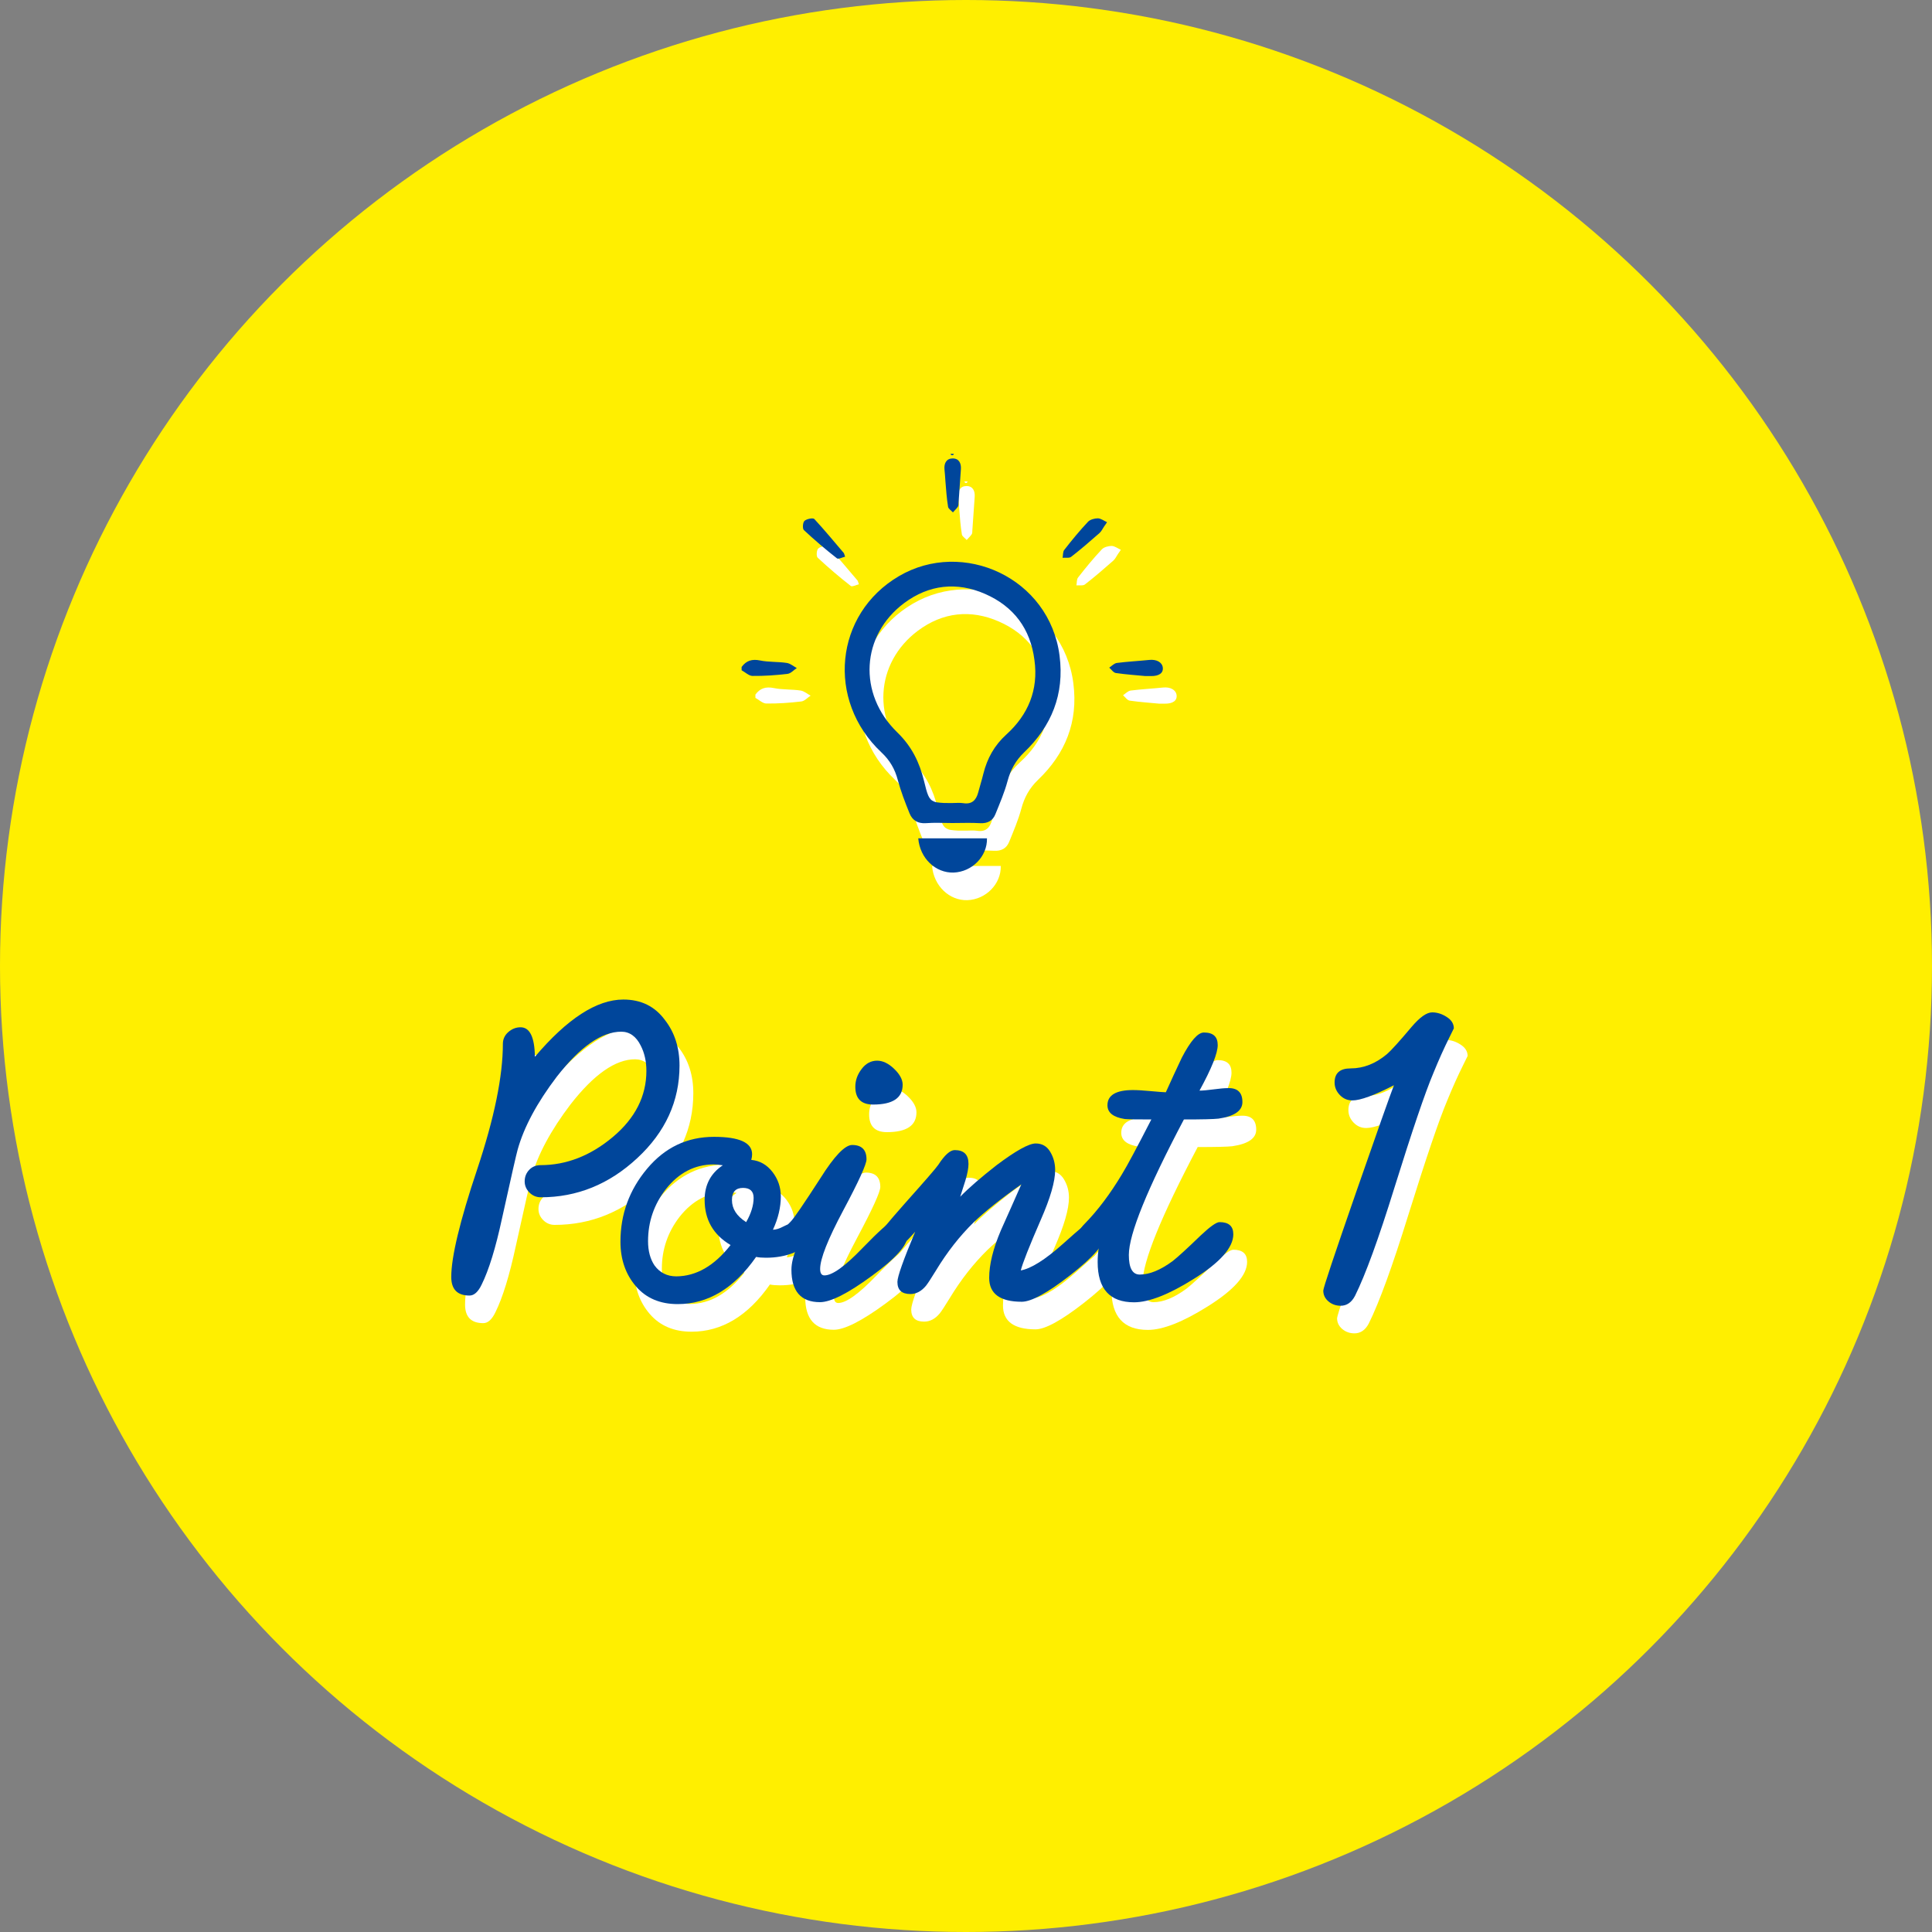 <?xml version="1.0" encoding="utf-8"?>
<!-- Generator: Adobe Illustrator 24.3.0, SVG Export Plug-In . SVG Version: 6.00 Build 0)  -->
<svg version="1.1" id="レイヤー_4" xmlns="http://www.w3.org/2000/svg" xmlns:xlink="http://www.w3.org/1999/xlink" x="0px"
	 y="0px" viewBox="0 0 140 140" style="enable-background:new 0 0 140 140;" xml:space="preserve">
<rect x="0" y="0" width="140" height="140" fill="#808080" stroke="none"/>
<style type="text/css">
	.st0{fill:#FFFFFF;}
	.st1{fill:#00469B;}
	.st2{fill:#FFEF00;}
	.st3{fill:#00469B;stroke:#FFFFFF;stroke-width:2;stroke-linecap:round;stroke-linejoin:round;}
</style>
<g>
	<circle class="st2" cx="70" cy="70" r="70"/>
	<g>
		<path class="st0" d="M50.24,79.22c0,2.57-1.02,4.81-3.06,6.7c-2.04,1.9-4.37,2.84-6.99,2.84c-0.31,0-0.59-0.11-0.82-0.34
			c-0.23-0.23-0.35-0.5-0.35-0.81c0-0.33,0.11-0.61,0.33-0.84c0.22-0.23,0.5-0.34,0.83-0.34c1.86,0,3.61-0.68,5.23-2.04
			c1.62-1.36,2.43-2.96,2.43-4.79c0-0.69-0.14-1.31-0.41-1.83c-0.33-0.67-0.81-1.01-1.41-1.01c-1.42,0-2.98,1.09-4.68,3.27
			c-1.42,1.87-2.37,3.63-2.83,5.28c-0.08,0.27-0.46,1.93-1.13,4.97c-0.46,2.14-0.95,3.74-1.48,4.81c-0.25,0.52-0.54,0.79-0.88,0.79
			c-0.88,0-1.32-0.45-1.32-1.35c0-1.44,0.62-4.04,1.87-7.77c1.25-3.74,1.87-6.78,1.87-9.12c0-0.33,0.13-0.62,0.39-0.85
			s0.56-0.35,0.89-0.35c0.67,0,1.02,0.71,1.04,2.14c2.34-2.76,4.48-4.15,6.41-4.15c1.28,0,2.28,0.49,3.01,1.48
			C49.89,76.82,50.24,77.92,50.24,79.22z"/>
		<path class="st0" d="M59.53,91.53c0,0.54-0.35,0.96-1.04,1.26c-0.59,0.23-1.25,0.35-1.98,0.35c-0.29,0-0.53-0.02-0.72-0.06
			c-1.59,2.28-3.49,3.42-5.68,3.42c-1.28,0-2.29-0.43-3.03-1.29c-0.74-0.86-1.12-1.94-1.12-3.23c0-1.99,0.64-3.75,1.93-5.29
			c1.29-1.54,2.9-2.31,4.85-2.31c1.84,0,2.76,0.42,2.76,1.26c0,0.13-0.02,0.26-0.06,0.41c0.63,0.06,1.14,0.36,1.54,0.88
			c0.4,0.52,0.6,1.11,0.6,1.76c0,0.8-0.19,1.6-0.57,2.42c0.21,0,0.47-0.08,0.77-0.24c0.3-0.16,0.57-0.24,0.8-0.24
			s0.44,0.09,0.64,0.28S59.53,91.3,59.53,91.53z M53.94,92.22c-1.26-0.75-1.88-1.84-1.88-3.27c0-1.09,0.44-1.93,1.32-2.51
			c-0.27-0.04-0.5-0.06-0.66-0.06c-1.37,0-2.53,0.6-3.47,1.79c-0.86,1.11-1.29,2.37-1.29,3.77c0,0.71,0.16,1.3,0.47,1.76
			c0.38,0.52,0.91,0.79,1.58,0.79C51.45,94.48,52.76,93.73,53.94,92.22z M55.61,88.8c0-0.48-0.26-0.72-0.77-0.72
			c-0.53,0-0.8,0.29-0.8,0.88c0,0.63,0.34,1.16,1.03,1.6C55.43,89.93,55.61,89.34,55.61,88.8z"/>
		<path class="st0" d="M66.76,91.56c0,0.67-0.86,1.64-2.59,2.9c-1.73,1.27-2.98,1.9-3.75,1.9c-1.38,0-2.07-0.79-2.07-2.35
			c0-0.46,0.13-0.99,0.38-1.6c-0.67-0.04-1-0.35-1-0.91c0-0.29,0.18-0.61,0.53-0.94c0.23-0.21,0.96-1.28,2.2-3.2
			c1-1.59,1.77-2.39,2.29-2.39c0.69,0,1.04,0.35,1.04,1.04c0,0.36-0.56,1.59-1.68,3.69c-1.12,2.1-1.68,3.52-1.68,4.25
			c0,0.31,0.1,0.47,0.31,0.47c0.57,0,1.48-0.65,2.73-1.95c1.26-1.3,1.99-1.95,2.2-1.95c0.27,0,0.52,0.1,0.75,0.31
			S66.76,91.29,66.76,91.56z M66.41,80.6c0,0.96-0.71,1.44-2.14,1.44c-0.86,0-1.29-0.43-1.29-1.29c0-0.46,0.15-0.89,0.46-1.29
			c0.3-0.4,0.68-0.6,1.12-0.6c0.4,0,0.81,0.19,1.22,0.58C66.2,79.84,66.41,80.23,66.41,80.6z"/>
		<path class="st0" d="M81.04,91.56c0,0.61-0.83,1.55-2.48,2.84c-1.65,1.29-2.83,1.93-3.52,1.93c-1.57,0-2.36-0.58-2.36-1.73
			c0-0.96,0.28-2.11,0.85-3.45c0.5-1.11,0.99-2.22,1.48-3.33c-1.51,1.07-2.66,1.99-3.46,2.76c-1,0.98-1.92,2.15-2.73,3.49
			c-0.36,0.59-0.6,0.95-0.72,1.1c-0.33,0.4-0.71,0.6-1.13,0.6c-0.63,0-0.94-0.29-0.94-0.88c0-0.38,0.43-1.59,1.29-3.64
			c-0.77,0.9-1.34,1.35-1.7,1.35c-0.25,0-0.48-0.11-0.67-0.33c-0.2-0.22-0.3-0.46-0.3-0.71c0-0.13,0.65-0.92,1.95-2.39
			c1.42-1.59,2.22-2.51,2.39-2.76c0.46-0.71,0.86-1.07,1.19-1.07c0.67,0,1,0.33,1,1c0,0.29-0.07,0.69-0.22,1.19
			c-0.23,0.71-0.36,1.11-0.38,1.19c0.61-0.63,1.49-1.39,2.64-2.29c1.4-1.05,2.34-1.57,2.83-1.57c0.46,0,0.81,0.2,1.05,0.6
			c0.24,0.4,0.36,0.84,0.36,1.32c0,0.84-0.35,2.04-1.04,3.61c-0.84,1.93-1.32,3.15-1.45,3.67c0.73-0.13,1.75-0.76,3.05-1.92
			c1.24-1.11,1.89-1.66,1.98-1.66c0.27,0,0.51,0.11,0.72,0.33C80.94,91.04,81.04,91.29,81.04,91.56z"/>
		<path class="st0" d="M91.03,81.86c0,0.63-0.58,1.03-1.73,1.2c-0.36,0.04-1.19,0.06-2.51,0.06c-2.66,5.04-3.99,8.31-3.99,9.82
			c0,0.94,0.26,1.42,0.79,1.42c0.71,0,1.51-0.33,2.39-0.98c0.38-0.3,1.05-0.91,2.01-1.84c0.69-0.65,1.15-0.98,1.38-0.98
			c0.67,0,1,0.29,1,0.88c0,0.96-0.95,2.04-2.86,3.23c-1.8,1.13-3.25,1.7-4.33,1.7c-1.76,0-2.64-0.97-2.64-2.92
			c0-0.36,0.03-0.72,0.09-1.1l-0.57,0.19c-0.25,0-0.47-0.09-0.66-0.27s-0.28-0.39-0.28-0.64c0-0.31,0.16-0.63,0.47-0.94
			c0.96-0.98,1.86-2.18,2.7-3.58c0.4-0.65,1.11-1.98,2.14-3.99c-1.09,0-1.73-0.01-1.92-0.03c-0.84-0.13-1.26-0.46-1.26-1
			c0-0.73,0.62-1.1,1.85-1.1c0.33,0,0.78,0.03,1.33,0.08s0.91,0.08,1.05,0.08c0.38-0.84,0.76-1.67,1.16-2.51
			c0.63-1.21,1.16-1.82,1.6-1.82c0.67,0,1,0.3,1,0.91c0,0.59-0.44,1.69-1.32,3.3c0.23,0,0.57-0.03,1.02-0.09
			c0.45-0.06,0.79-0.09,1.02-0.09C90.68,80.82,91.03,81.17,91.03,81.86z"/>
		<path class="st0" d="M106.35,76.52l-0.31,0.63c-0.4,0.8-0.78,1.65-1.16,2.58c-0.61,1.44-1.55,4.22-2.83,8.32
			c-1.15,3.71-2.1,6.32-2.86,7.85c-0.25,0.48-0.6,0.72-1.04,0.72c-0.33,0-0.63-0.1-0.88-0.31c-0.25-0.21-0.38-0.47-0.38-0.79
			c0-0.19,0.8-2.58,2.39-7.16c1.53-4.4,2.44-6.97,2.73-7.72c-1.42,0.73-2.43,1.1-3.01,1.1c-0.36,0-0.66-0.13-0.91-0.39
			c-0.25-0.26-0.38-0.56-0.38-0.91c0-0.68,0.39-1.02,1.16-1.02c0.94,0,1.82-0.35,2.64-1.04c0.29-0.25,0.89-0.91,1.79-1.98
			c0.59-0.69,1.08-1.04,1.48-1.04c0.36,0,0.71,0.11,1.05,0.33C106.18,75.91,106.35,76.19,106.35,76.52z"/>
	</g>
	<g>
		<g>
			<path class="st0" d="M56.08,49.86c-0.59-0.12-1,0.01-1.34,0.47c0,0.08,0,0.16,0,0.24c0.26,0.14,0.53,0.41,0.79,0.41
				c0.85,0.01,1.7-0.05,2.54-0.15c0.24-0.03,0.45-0.28,0.67-0.42c-0.24-0.13-0.47-0.33-0.72-0.37
				C57.38,49.94,56.71,49.99,56.08,49.86z"/>
		</g>
		<g>
			<path class="st0" d="M70.1,65.23c1.34-0.05,2.45-1.17,2.42-2.48c-1.64,0-3.29,0-4.98,0C67.66,64.2,68.8,65.27,70.1,65.23z"/>
		</g>
		<g>
			<path class="st0" d="M69.51,36.89c0.05,0.61,0.09,1.22,0.19,1.83c0.02,0.15,0.23,0.27,0.35,0.41c0.12-0.14,0.26-0.26,0.36-0.41
				c0.05-0.07,0.05-0.19,0.05-0.29c0.06-0.81,0.11-1.62,0.17-2.43c0.03-0.43-0.14-0.78-0.59-0.78c-0.45,0-0.64,0.34-0.6,0.79
				C69.47,36.29,69.49,36.59,69.51,36.89z"/>
		</g>
		<g>
			<path class="st0" d="M85.26,50.37c-0.05-0.39-0.46-0.6-0.97-0.55c-0.79,0.08-1.58,0.12-2.36,0.22c-0.2,0.03-0.37,0.22-0.55,0.34
				c0.16,0.14,0.3,0.36,0.48,0.39c0.76,0.11,1.53,0.16,2.14,0.22c0.24,0,0.32,0,0.4,0C84.99,51,85.31,50.77,85.26,50.37z"/>
		</g>
		<g>
			<path class="st0" d="M62.15,42.08c-0.71-0.83-1.4-1.67-2.14-2.47c-0.1-0.1-0.55-0.01-0.71,0.13c-0.13,0.11-0.16,0.56-0.05,0.67
				c0.77,0.72,1.57,1.4,2.4,2.05c0.1,0.08,0.38-0.07,0.59-0.12C62.17,42.15,62.17,42.11,62.15,42.08z"/>
		</g>
		<g>
			<path class="st0" d="M79.85,39.8c-0.61,0.65-1.18,1.34-1.73,2.05c-0.11,0.14-0.08,0.38-0.12,0.57c0.21-0.02,0.48,0.04,0.62-0.07
				c0.71-0.55,1.38-1.13,2.05-1.72c0.15-0.13,0.24-0.34,0.36-0.51c0.07-0.09,0.13-0.19,0.19-0.28c-0.22-0.1-0.44-0.27-0.66-0.28
				C80.33,39.56,80.01,39.64,79.85,39.8z"/>
		</g>
		<g>
			<path class="st0" d="M66.14,43.75c-4.67,2.74-5.28,9-1.27,12.77c0.61,0.57,0.98,1.21,1.19,2.01c0.22,0.82,0.53,1.62,0.85,2.41
				c0.2,0.5,0.6,0.75,1.18,0.71c0.63-0.05,1.28-0.01,1.91-0.01c0.68,0,1.36-0.03,2.03,0.01c0.54,0.03,0.91-0.18,1.1-0.65
				c0.32-0.79,0.66-1.58,0.88-2.4c0.22-0.82,0.58-1.48,1.2-2.08c1.99-1.9,2.93-4.21,2.57-7C77.06,43.86,70.77,41.03,66.14,43.75z
				 M73.92,55.23c-0.87,0.79-1.38,1.72-1.66,2.83c-0.11,0.46-0.26,0.92-0.38,1.38c-0.15,0.55-0.46,0.86-1.08,0.76
				c-0.13-0.02-0.26-0.02-0.39-0.02c-0.13,0-0.26,0.01-0.39,0.01c-0.1,0-0.2,0-0.29,0c-0.23,0-0.42,0-0.58-0.02
				c-0.1-0.01-0.18-0.02-0.26-0.03c-0.08-0.01-0.15-0.03-0.21-0.06c-0.39-0.15-0.49-0.54-0.72-1.48c-0.33-1.36-0.89-2.51-1.94-3.53
				c-2.88-2.8-2.62-7.04,0.5-9.37c1.8-1.34,3.82-1.56,5.87-0.66c2.07,0.91,3.28,2.52,3.57,4.79C76.26,52,75.5,53.8,73.92,55.23z"/>
		</g>
		<g>
			<path class="st0" d="M70.12,34.9c-0.08,0.1-0.16,0.13-0.24,0C69.96,34.9,70.04,34.9,70.12,34.9z"/>
		</g>
		<g>
			<path class="st0" d="M70.12,34.9c-0.08,0.13-0.16,0.1-0.24,0C69.96,34.9,70.04,34.9,70.12,34.9z"/>
		</g>
	</g>
	<g>
		<g>
			<path class="st1" d="M49.24,77.22c0,2.57-1.02,4.81-3.06,6.7c-2.04,1.9-4.37,2.84-6.99,2.84c-0.31,0-0.59-0.11-0.82-0.34
				c-0.23-0.23-0.35-0.5-0.35-0.81c0-0.33,0.11-0.61,0.33-0.84c0.22-0.23,0.5-0.34,0.83-0.34c1.86,0,3.61-0.68,5.23-2.04
				c1.62-1.36,2.43-2.96,2.43-4.79c0-0.69-0.14-1.31-0.41-1.83c-0.33-0.67-0.81-1.01-1.41-1.01c-1.42,0-2.98,1.09-4.68,3.27
				c-1.42,1.87-2.37,3.63-2.83,5.28c-0.08,0.27-0.46,1.93-1.13,4.97c-0.46,2.14-0.95,3.74-1.48,4.81c-0.25,0.52-0.54,0.79-0.88,0.79
				c-0.88,0-1.32-0.45-1.32-1.35c0-1.44,0.62-4.04,1.87-7.77c1.25-3.74,1.87-6.78,1.87-9.12c0-0.33,0.13-0.62,0.39-0.85
				s0.56-0.35,0.89-0.35c0.67,0,1.02,0.71,1.04,2.14c2.34-2.76,4.48-4.15,6.41-4.15c1.28,0,2.28,0.49,3.01,1.48
				C48.89,74.82,49.24,75.92,49.24,77.22z"/>
			<path class="st1" d="M58.53,89.53c0,0.54-0.35,0.96-1.04,1.26c-0.59,0.23-1.25,0.35-1.98,0.35c-0.29,0-0.53-0.02-0.72-0.06
				c-1.59,2.28-3.49,3.42-5.68,3.42c-1.28,0-2.29-0.43-3.03-1.29c-0.74-0.86-1.12-1.94-1.12-3.23c0-1.99,0.64-3.75,1.93-5.29
				c1.29-1.54,2.9-2.31,4.85-2.31c1.84,0,2.76,0.42,2.76,1.26c0,0.13-0.02,0.26-0.06,0.41c0.63,0.06,1.14,0.36,1.54,0.88
				c0.4,0.52,0.6,1.11,0.6,1.76c0,0.8-0.19,1.6-0.57,2.42c0.21,0,0.47-0.08,0.77-0.24c0.3-0.16,0.57-0.24,0.8-0.24
				s0.44,0.09,0.64,0.28S58.53,89.3,58.53,89.53z M52.94,90.22c-1.26-0.75-1.88-1.84-1.88-3.27c0-1.09,0.44-1.93,1.32-2.51
				c-0.27-0.04-0.5-0.06-0.66-0.06c-1.37,0-2.53,0.6-3.47,1.79c-0.86,1.11-1.29,2.37-1.29,3.77c0,0.71,0.16,1.3,0.47,1.76
				c0.38,0.52,0.91,0.79,1.58,0.79C50.45,92.48,51.76,91.73,52.94,90.22z M54.61,86.8c0-0.48-0.26-0.72-0.77-0.72
				c-0.53,0-0.8,0.29-0.8,0.88c0,0.63,0.34,1.16,1.03,1.6C54.43,87.93,54.61,87.34,54.61,86.8z"/>
			<path class="st1" d="M65.76,89.56c0,0.67-0.86,1.64-2.59,2.9c-1.73,1.27-2.98,1.9-3.75,1.9c-1.38,0-2.07-0.79-2.07-2.35
				c0-0.46,0.13-0.99,0.38-1.6c-0.67-0.04-1-0.35-1-0.91c0-0.29,0.18-0.61,0.53-0.94c0.23-0.21,0.96-1.28,2.2-3.2
				c1-1.59,1.77-2.39,2.29-2.39c0.69,0,1.04,0.35,1.04,1.04c0,0.36-0.56,1.59-1.68,3.69c-1.12,2.1-1.68,3.52-1.68,4.25
				c0,0.31,0.1,0.47,0.31,0.47c0.57,0,1.48-0.65,2.73-1.95c1.26-1.3,1.99-1.95,2.2-1.95c0.27,0,0.52,0.1,0.75,0.31
				S65.76,89.29,65.76,89.56z M65.41,78.6c0,0.96-0.71,1.44-2.14,1.44c-0.86,0-1.29-0.43-1.29-1.29c0-0.46,0.15-0.89,0.46-1.29
				c0.3-0.4,0.68-0.6,1.12-0.6c0.4,0,0.81,0.19,1.22,0.58C65.2,77.84,65.41,78.23,65.41,78.6z"/>
			<path class="st1" d="M80.04,89.56c0,0.61-0.83,1.55-2.48,2.84c-1.65,1.29-2.83,1.93-3.52,1.93c-1.57,0-2.36-0.58-2.36-1.73
				c0-0.96,0.28-2.11,0.85-3.45c0.5-1.11,0.99-2.22,1.48-3.33c-1.51,1.07-2.66,1.99-3.46,2.76c-1,0.98-1.92,2.15-2.73,3.49
				c-0.36,0.59-0.6,0.95-0.72,1.1c-0.33,0.4-0.71,0.6-1.13,0.6c-0.63,0-0.94-0.29-0.94-0.88c0-0.38,0.43-1.59,1.29-3.64
				c-0.77,0.9-1.34,1.35-1.7,1.35c-0.25,0-0.48-0.11-0.67-0.33c-0.2-0.22-0.3-0.46-0.3-0.71c0-0.13,0.65-0.92,1.95-2.39
				c1.42-1.59,2.22-2.51,2.39-2.76c0.46-0.71,0.86-1.07,1.19-1.07c0.67,0,1,0.33,1,1c0,0.29-0.07,0.69-0.22,1.19
				c-0.23,0.71-0.36,1.11-0.38,1.19c0.61-0.63,1.49-1.39,2.64-2.29c1.4-1.05,2.34-1.57,2.83-1.57c0.46,0,0.81,0.2,1.05,0.6
				c0.24,0.4,0.36,0.84,0.36,1.32c0,0.84-0.35,2.04-1.04,3.61c-0.84,1.93-1.32,3.15-1.45,3.67c0.73-0.13,1.75-0.76,3.05-1.92
				c1.24-1.11,1.89-1.66,1.98-1.66c0.27,0,0.51,0.11,0.72,0.33C79.94,89.04,80.04,89.29,80.04,89.56z"/>
			<path class="st1" d="M90.03,79.86c0,0.63-0.58,1.03-1.73,1.2c-0.36,0.04-1.19,0.06-2.51,0.06c-2.66,5.04-3.99,8.31-3.99,9.82
				c0,0.94,0.26,1.42,0.79,1.42c0.71,0,1.51-0.33,2.39-0.98c0.38-0.3,1.05-0.91,2.01-1.84c0.69-0.65,1.15-0.98,1.38-0.98
				c0.67,0,1,0.29,1,0.88c0,0.96-0.95,2.04-2.86,3.23c-1.8,1.13-3.25,1.7-4.33,1.7c-1.76,0-2.64-0.97-2.64-2.92
				c0-0.36,0.03-0.72,0.09-1.1l-0.57,0.19c-0.25,0-0.47-0.09-0.66-0.27s-0.28-0.39-0.28-0.64c0-0.31,0.16-0.63,0.47-0.94
				c0.96-0.98,1.86-2.18,2.7-3.58c0.4-0.65,1.11-1.98,2.14-3.99c-1.09,0-1.73-0.01-1.92-0.03c-0.84-0.13-1.26-0.46-1.26-1
				c0-0.73,0.62-1.1,1.85-1.1c0.33,0,0.78,0.03,1.33,0.08s0.91,0.08,1.05,0.08c0.38-0.84,0.76-1.67,1.16-2.51
				c0.63-1.21,1.16-1.82,1.6-1.82c0.67,0,1,0.3,1,0.91c0,0.59-0.44,1.69-1.32,3.3c0.23,0,0.57-0.03,1.02-0.09
				c0.45-0.06,0.79-0.09,1.02-0.09C89.68,78.82,90.03,79.17,90.03,79.86z"/>
			<path class="st1" d="M105.35,74.52l-0.31,0.63c-0.4,0.8-0.78,1.65-1.16,2.58c-0.61,1.44-1.55,4.22-2.83,8.32
				c-1.15,3.71-2.1,6.32-2.86,7.85c-0.25,0.48-0.6,0.72-1.04,0.72c-0.33,0-0.63-0.1-0.88-0.31c-0.25-0.21-0.38-0.47-0.38-0.79
				c0-0.19,0.8-2.58,2.39-7.16c1.53-4.4,2.44-6.97,2.73-7.72c-1.42,0.73-2.43,1.1-3.01,1.1c-0.36,0-0.66-0.13-0.91-0.39
				c-0.25-0.26-0.38-0.56-0.38-0.91c0-0.68,0.39-1.02,1.16-1.02c0.94,0,1.82-0.35,2.64-1.04c0.29-0.25,0.89-0.91,1.79-1.98
				c0.59-0.69,1.08-1.04,1.48-1.04c0.36,0,0.71,0.11,1.05,0.33C105.18,73.91,105.35,74.19,105.35,74.52z"/>
		</g>
	</g>
	<g>
		<path class="st1" d="M55.08,47.86c-0.59-0.12-1,0.01-1.34,0.47c0,0.08,0,0.16,0,0.24c0.26,0.14,0.53,0.41,0.79,0.41
			c0.85,0.01,1.7-0.05,2.54-0.15c0.24-0.03,0.45-0.28,0.67-0.42c-0.24-0.13-0.47-0.33-0.72-0.37
			C56.38,47.94,55.71,47.99,55.08,47.86z"/>
		<path class="st1" d="M69.1,63.23c1.34-0.05,2.45-1.17,2.42-2.48c-1.64,0-3.29,0-4.98,0C66.66,62.2,67.8,63.27,69.1,63.23z"/>
		<path class="st1" d="M68.51,34.89c0.05,0.61,0.09,1.22,0.19,1.83c0.02,0.15,0.23,0.27,0.35,0.41c0.12-0.14,0.26-0.26,0.36-0.41
			c0.05-0.07,0.05-0.19,0.05-0.29c0.06-0.81,0.11-1.62,0.17-2.43c0.03-0.43-0.14-0.78-0.59-0.78c-0.45,0-0.64,0.34-0.6,0.79
			C68.47,34.29,68.49,34.59,68.51,34.89z"/>
		<path class="st1" d="M84.26,48.37c-0.05-0.39-0.46-0.6-0.97-0.55c-0.79,0.08-1.58,0.12-2.36,0.22c-0.2,0.03-0.37,0.22-0.55,0.34
			c0.16,0.14,0.3,0.36,0.48,0.39c0.76,0.11,1.53,0.16,2.14,0.22c0.24,0,0.32,0,0.4,0C83.99,49,84.31,48.77,84.26,48.37z"/>
		<path class="st1" d="M61.15,40.08c-0.71-0.83-1.4-1.67-2.14-2.47c-0.1-0.1-0.55-0.01-0.71,0.13c-0.13,0.11-0.16,0.56-0.05,0.67
			c0.77,0.72,1.57,1.4,2.4,2.05c0.1,0.08,0.38-0.07,0.59-0.12C61.17,40.15,61.17,40.11,61.15,40.08z"/>
		<path class="st1" d="M78.85,37.8c-0.61,0.65-1.18,1.34-1.73,2.05c-0.11,0.14-0.08,0.38-0.12,0.57c0.21-0.02,0.48,0.04,0.62-0.07
			c0.71-0.55,1.38-1.13,2.05-1.72c0.15-0.13,0.24-0.34,0.36-0.51c0.07-0.09,0.13-0.19,0.19-0.28c-0.22-0.1-0.44-0.27-0.66-0.28
			C79.33,37.56,79.01,37.64,78.85,37.8z"/>
		<path class="st1" d="M65.14,41.75c-4.67,2.74-5.28,9-1.27,12.77c0.61,0.57,0.98,1.21,1.19,2.01c0.22,0.82,0.53,1.62,0.85,2.41
			c0.2,0.5,0.6,0.75,1.18,0.71c0.63-0.05,1.28-0.01,1.91-0.01c0.68,0,1.36-0.03,2.03,0.01c0.54,0.03,0.91-0.18,1.1-0.65
			c0.32-0.79,0.66-1.58,0.88-2.4c0.22-0.82,0.58-1.48,1.2-2.08c1.99-1.9,2.93-4.21,2.57-7C76.06,41.86,69.77,39.03,65.14,41.75z
			 M72.92,53.23c-0.87,0.79-1.38,1.72-1.66,2.83c-0.11,0.46-0.26,0.92-0.38,1.38c-0.15,0.55-0.46,0.86-1.08,0.76
			c-0.13-0.02-0.26-0.02-0.39-0.02c-0.13,0-0.26,0.01-0.39,0.01c-0.1,0-0.2,0-0.29,0c-0.23,0-0.42,0-0.58-0.02
			c-0.1-0.01-0.18-0.02-0.26-0.03c-0.08-0.01-0.15-0.03-0.21-0.06c-0.39-0.15-0.49-0.54-0.72-1.48c-0.33-1.36-0.89-2.51-1.94-3.53
			c-2.88-2.8-2.62-7.04,0.5-9.37c1.8-1.34,3.82-1.56,5.87-0.66c2.07,0.91,3.28,2.52,3.57,4.79C75.26,50,74.5,51.8,72.92,53.23z"/>
		<path class="st1" d="M69.12,32.9c-0.08,0.1-0.16,0.13-0.24,0C68.96,32.9,69.04,32.9,69.12,32.9z"/>
		<path class="st1" d="M69.12,32.9c-0.08,0.13-0.16,0.1-0.24,0C68.96,32.9,69.04,32.9,69.12,32.9z"/>
	</g>
</g>
</svg>
